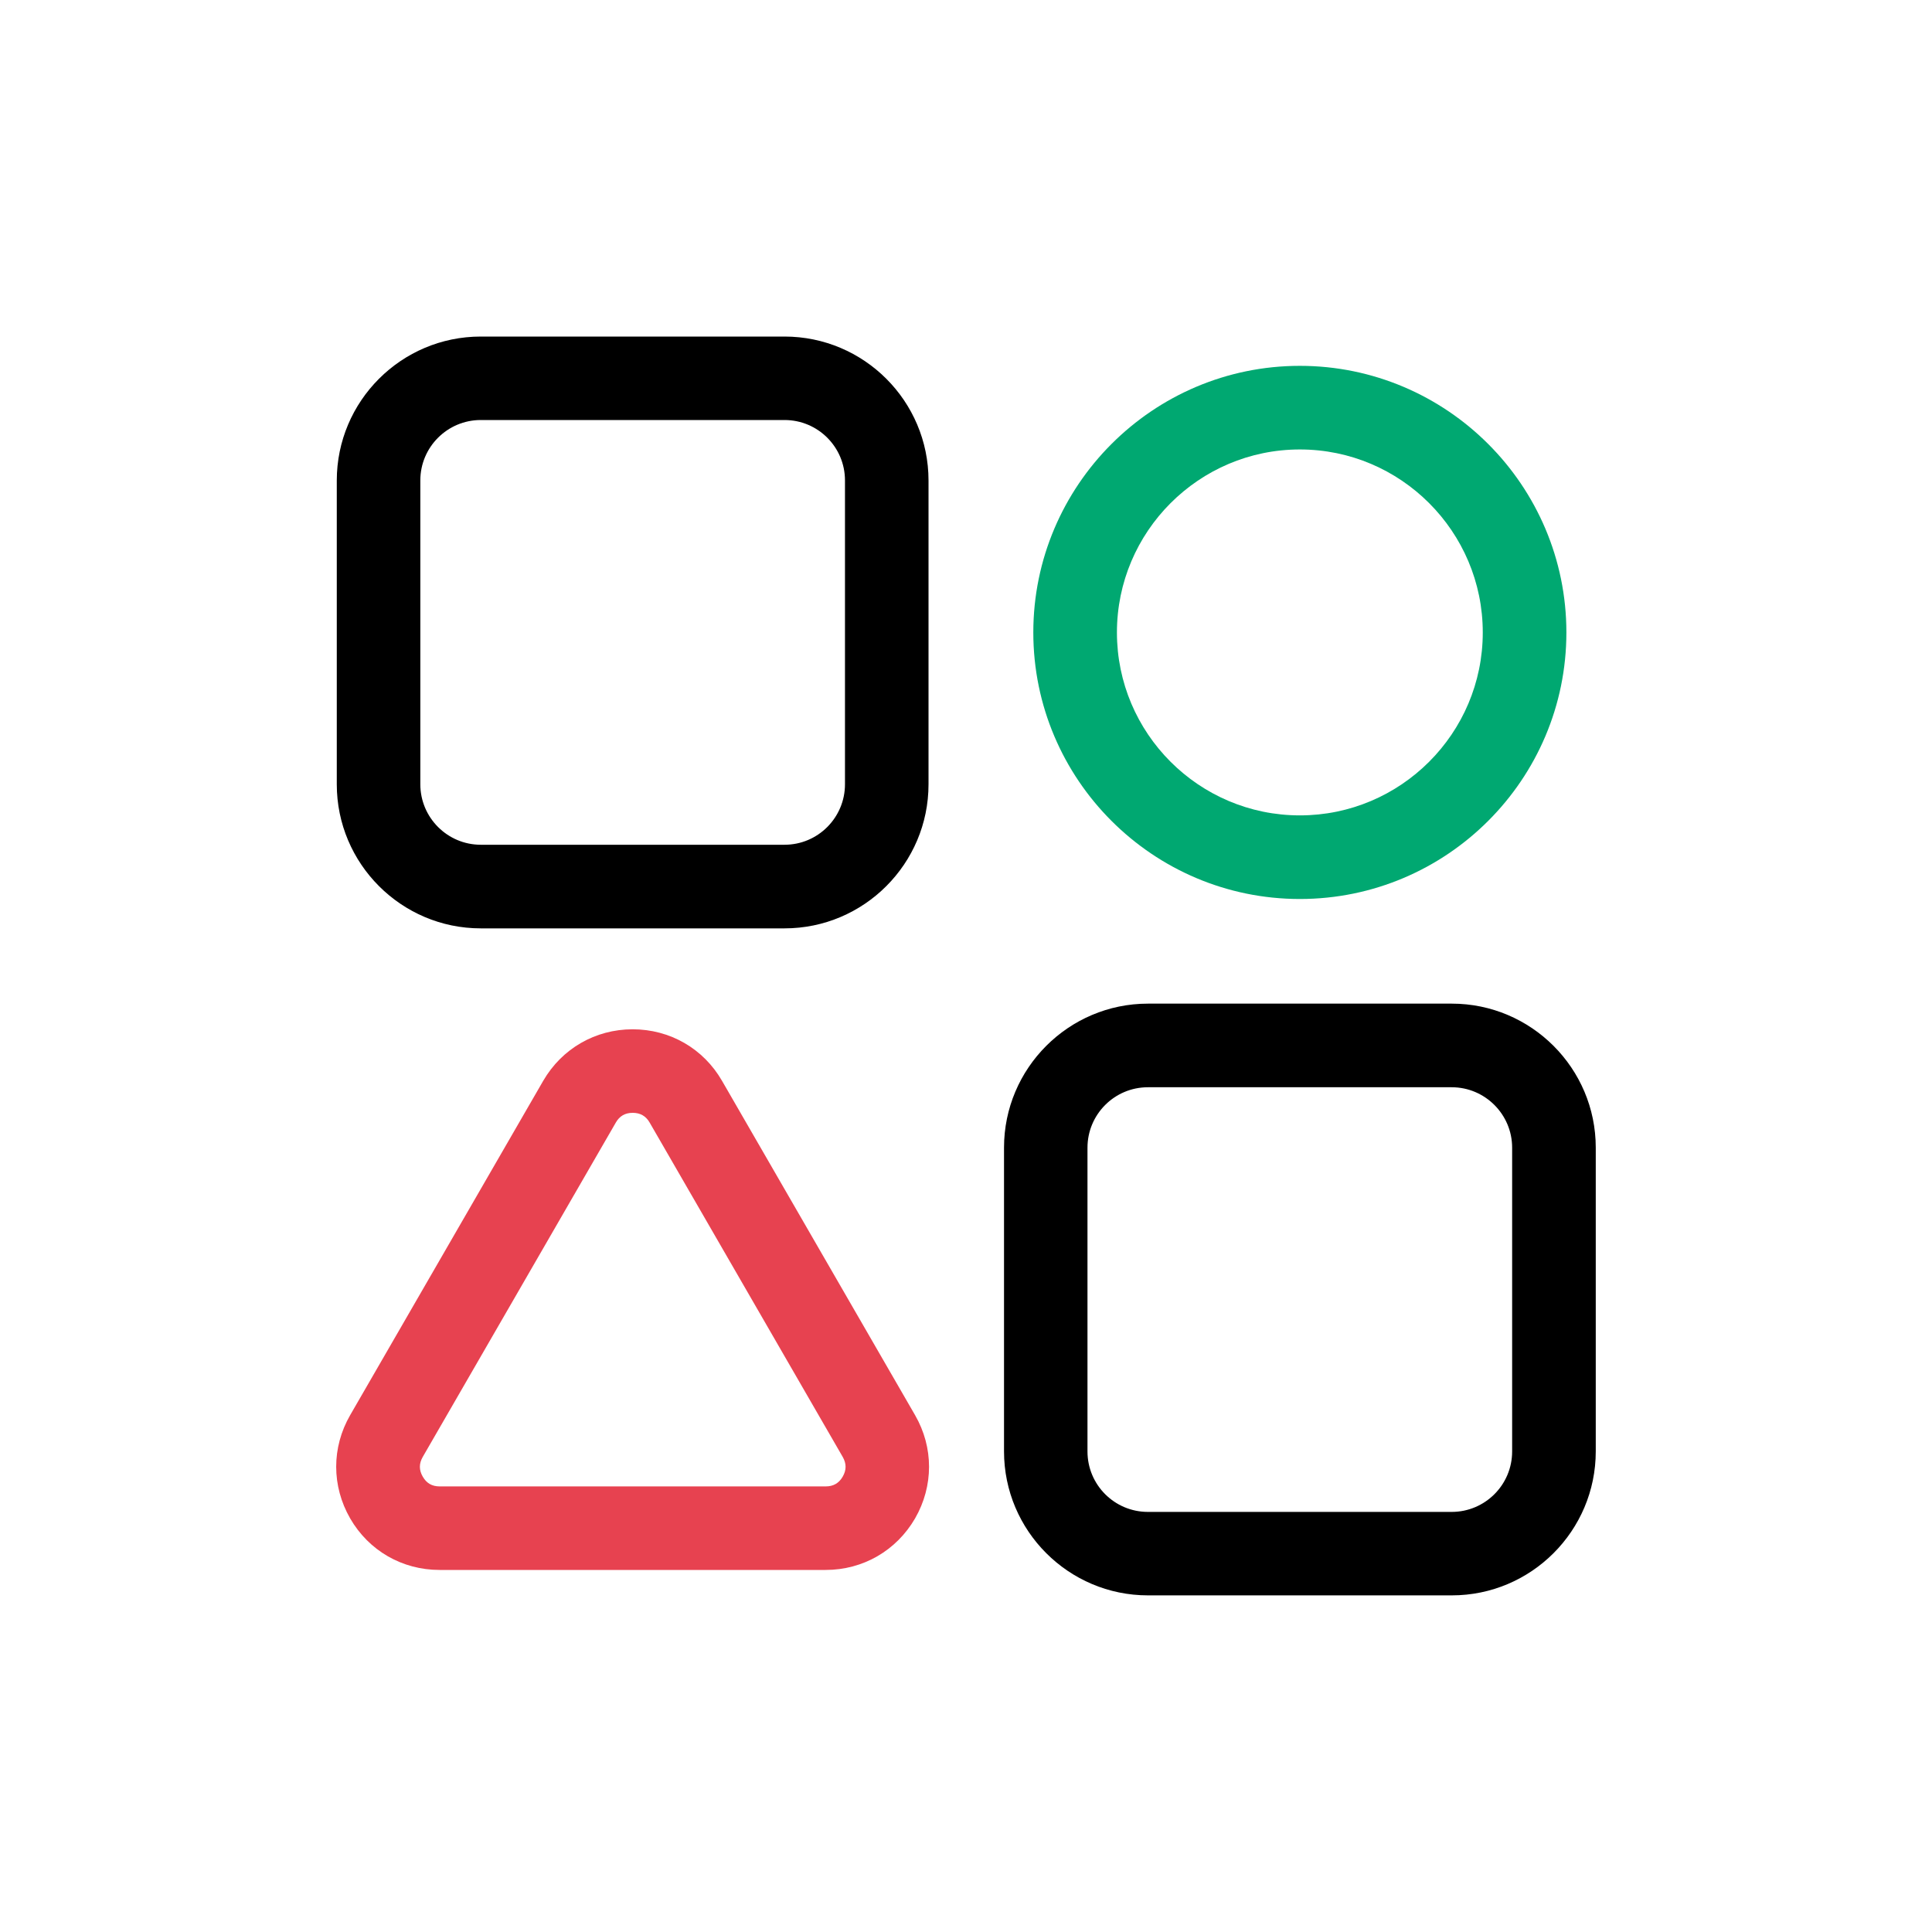 <?xml version="1.0" encoding="UTF-8"?> <svg xmlns="http://www.w3.org/2000/svg" id="Ebene_1" data-name="Ebene 1" viewBox="0 0 250 250"><defs><style> .cls-1 { fill: #e74250; } .cls-2 { fill: #00a871; } </style></defs><path d="M101.52,43.55h-39.31c-10.28,0-18.63,8.36-18.63,18.63v39.31c0,10.28,8.36,18.64,18.63,18.64h39.31c10.28,0,18.63-8.37,18.63-18.64v-39.31c0-10.28-8.36-18.63-18.63-18.63ZM109.34,101.48c0,4.32-3.5,7.83-7.82,7.83h-39.31c-4.31,0-7.82-3.51-7.82-7.83v-39.31c0-4.32,3.51-7.82,7.82-7.82h39.31c4.32,0,7.82,3.5,7.82,7.82v39.31Z"></path><path d="M187.86,129.87h-39.31c-10.28,0-18.63,8.37-18.63,18.63v39.31c0,10.28,8.36,18.63,18.63,18.63h39.31c10.28,0,18.63-8.36,18.63-18.63v-39.31c0-10.27-8.36-18.63-18.63-18.63ZM195.67,187.82c0,4.32-3.51,7.82-7.82,7.82h-39.31c-4.32,0-7.82-3.5-7.82-7.82v-39.31c0-4.31,3.5-7.82,7.82-7.82h39.31c4.31,0,7.82,3.51,7.82,7.82v39.31Z"></path><path class="cls-2" d="M168.2,47.34c-19.02,0-34.49,15.48-34.49,34.5s15.47,34.49,34.49,34.49,34.49-15.47,34.49-34.49-15.47-34.5-34.49-34.5ZM168.2,105.51c-13.06,0-23.67-10.62-23.67-23.67s10.62-23.68,23.67-23.68,23.67,10.62,23.67,23.68-10.62,23.67-23.67,23.67Z"></path><path class="cls-1" d="M118.41,183.12l-24.98-43.26c-2.41-4.18-6.74-6.67-11.57-6.67s-9.15,2.5-11.57,6.67l-24.98,43.26c-2.41,4.18-2.41,9.17,0,13.36,2.41,4.18,6.74,6.67,11.57,6.67h49.96c4.83,0,9.15-2.5,11.57-6.67,2.41-4.19,2.41-9.18,0-13.36ZM109.05,191.07c-.49.86-1.22,1.27-2.2,1.27h-49.96c-.99,0-1.7-.41-2.19-1.27-.49-.85-.49-1.68,0-2.54l24.98-43.26c.49-.86,1.21-1.27,2.19-1.27s1.71.41,2.2,1.27l24.98,43.26c.49.86.49,1.69,0,2.54Z"></path></svg> 